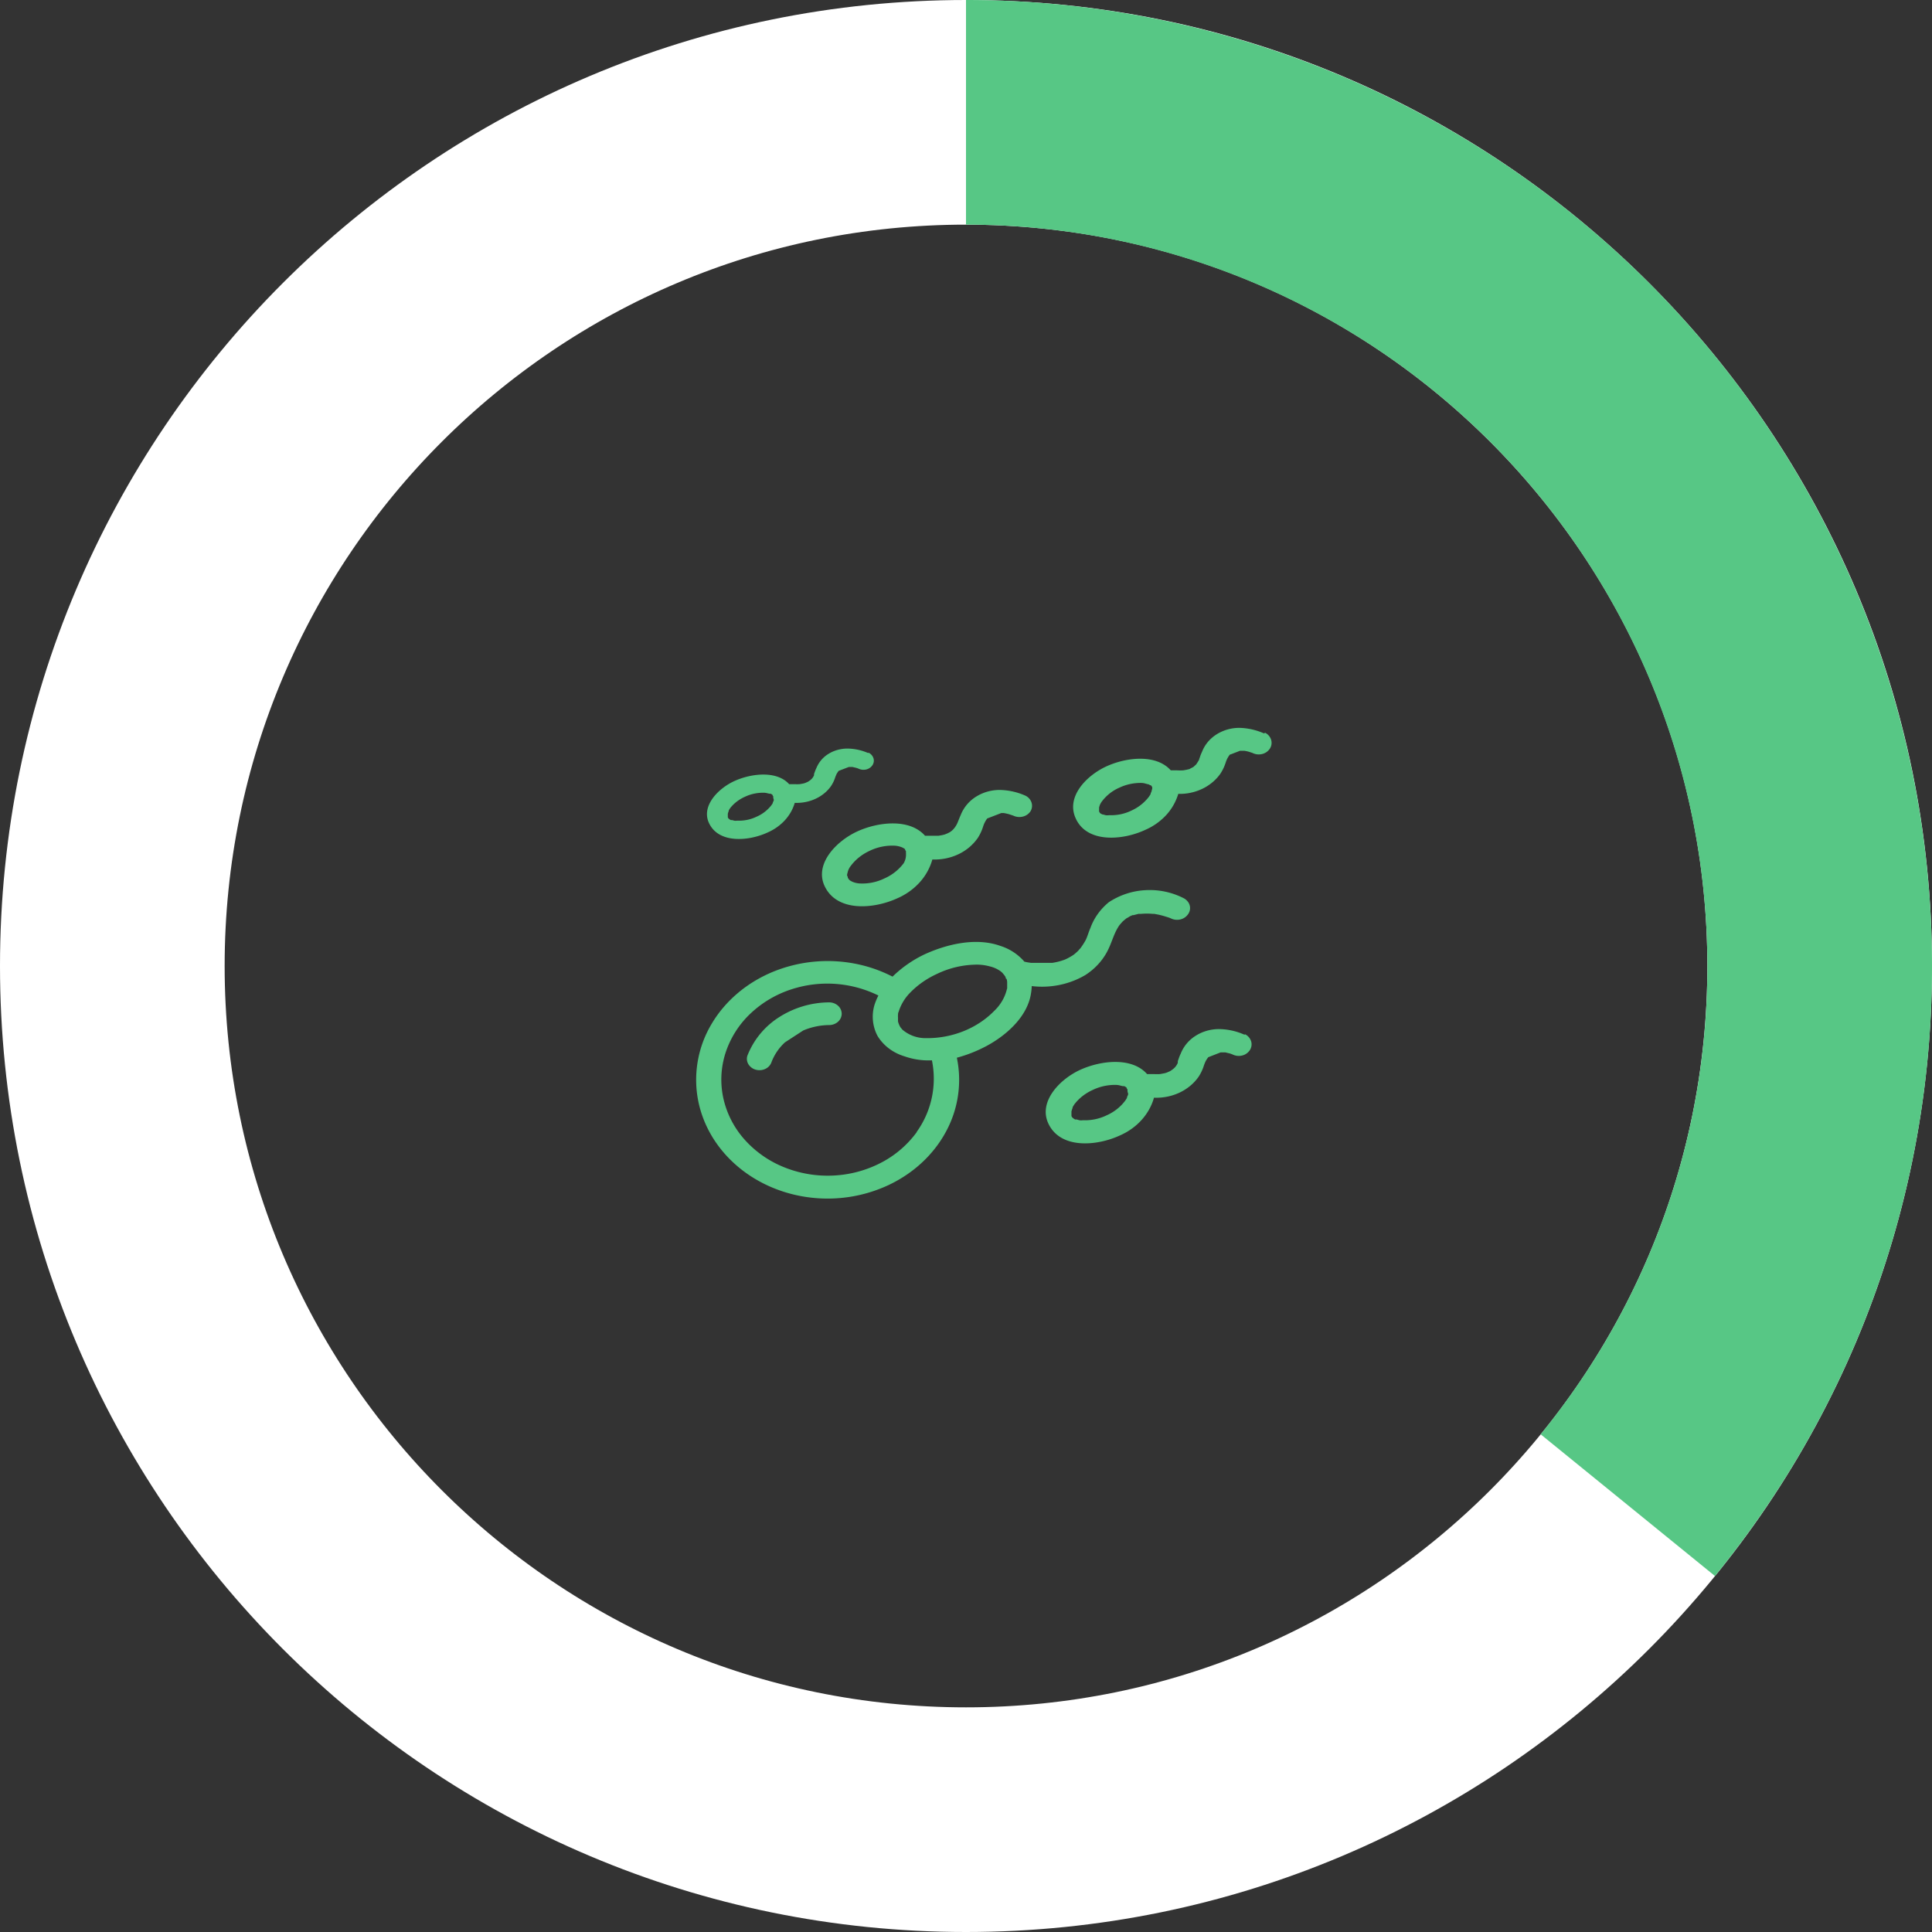 <svg width="86" height="86" fill="none" xmlns="http://www.w3.org/2000/svg"><rect width="100%" height="100%" fill="#333333" stroke="none"/><path d="M52.696 39.985a3.322 3.322 0 00-1.701-.361 3.265 3.265 0 00-1.642.54c-.374.31-.654.7-.812 1.136-.09.206-.154.447-.228.572a2.92 2.92 0 01-.164.26l-.074.103c.04-.054-.07.071-.08.085a2.48 2.48 0 01-.202.178l-.06.04-.084.05a2.047 2.047 0 01-.223.116l-.069.027-.109.036a2.649 2.649 0 01-.416.094h-.931l-.178-.027-.124-.027a2.342 2.342 0 00-1.07-.702c-1.084-.39-2.392-.076-3.382.38a5.297 5.297 0 00-1.417.988 6.231 6.231 0 00-1.713-.585 6.428 6.428 0 00-3.646.385c-1.137.479-2.075 1.274-2.674 2.27a4.85 4.85 0 00-.652 3.262c.175 1.122.745 2.164 1.626 2.971.88.808 2.025 1.338 3.265 1.513a6.406 6.406 0 003.621-.54c1.112-.526 2.007-1.36 2.554-2.38a4.828 4.828 0 00.482-3.286 6.25 6.25 0 001.322-.523c.931-.501 1.837-1.342 1.981-2.358.017-.102.027-.205.03-.308.835.1 1.682-.075 2.387-.492.389-.25.706-.58.926-.962.258-.447.317-.867.594-1.261l.065-.076.064-.072c.054-.053.119-.102.178-.152a1.51 1.51 0 00.159-.093l.114-.05h.044l.228-.058h.119c.165-.014.33-.014.495 0h.074l.194.036c.118.027.232.058.346.094l.129.04.074.031a.63.63 0 00.425.048.572.572 0 00.343-.231.462.462 0 00-.022-.575.549.549 0 00-.166-.136zM40.81 50.392a4.573 4.573 0 01-1.615 1.377 5.12 5.12 0 01-2.133.56 5.178 5.178 0 01-2.18-.38 4.696 4.696 0 01-1.75-1.236 4.102 4.102 0 01-.932-1.82 3.877 3.877 0 01.089-2.004 4.19 4.19 0 011.091-1.747 4.802 4.802 0 011.853-1.105 5.145 5.145 0 013.868.277 2.619 2.619 0 00-.183.447 1.83 1.83 0 00.139 1.342c.26.437.696.767 1.218.922a3.23 3.23 0 001.208.174 4.065 4.065 0 01-.683 3.194h.01zm4.016-6.386c-.083.372-.28.716-.57.993-.38.388-.85.697-1.375.906a4.357 4.357 0 01-1.67.306 1.573 1.573 0 01-1.045-.38.692.692 0 00-.064-.077.56.56 0 01-.055-.089s-.03-.063-.034-.076a.651.651 0 01-.04-.13v-.174a.653.653 0 010-.103v-.036.036s0-.112.025-.13c.099-.333.286-.64.544-.894.333-.334.73-.608 1.174-.81a4.13 4.13 0 011.674-.407c.226-.01.452.017.669.076.181.043.35.12.495.228a.848.848 0 01.094.09c-.04-.036.05.058.054.067l.06.09s0 .062.03.075c.03.014.03.085.04.13v.309h-.006zm.828-8.584a2.956 2.956 0 00-1.154-.259c-.383 0-.757.11-1.068.31a1.69 1.69 0 00-.67.813c-.08.174-.13.34-.194.447l-.054.085-.06.076a.878.878 0 01-.138.125.622.622 0 01-.095.054l-.054.027-.124.049-.114.027-.148.026h-.605c-.688-.782-2.09-.617-3.016-.192-.926.425-1.916 1.44-1.455 2.429.55 1.176 2.203 1.024 3.243.545a2.9 2.9 0 00.99-.707 2.55 2.55 0 00.565-1.019c.4.017.796-.063 1.15-.229a2.19 2.19 0 00.866-.72c.105-.162.187-.336.243-.518.04-.127.101-.248.183-.358l.624-.241h.114c.08.013.16.031.238.053l.178.059a.63.63 0 00.424.047.573.573 0 00.343-.23.47.47 0 00.053-.39.526.526 0 00-.265-.309zM40.23 38.42a2.16 2.16 0 01-.857.68 2.25 2.25 0 01-1.13.224.986.986 0 01-.336-.09.288.288 0 00-.064-.036l-.035-.031-.025-.027s-.03-.05-.04-.058c-.01-.009 0-.072-.024-.08-.025-.01 0-.184 0-.103a.719.719 0 01.148-.35c.214-.289.508-.523.852-.68a2.31 2.31 0 011.13-.223c.118.01.234.04.341.09l.06.035.04.032v.027c.01.02.023.04.039.058a.339.339 0 000 .08v.103a.752.752 0 01-.1.349zm16.032-5.775a2.864 2.864 0 00-1.08-.245 1.893 1.893 0 00-1.025.287c-.3.19-.527.46-.648.773a2.04 2.04 0 00-.09.219.762.762 0 01-.04.111v.027l-.029.045c-.03.058-.07.112-.104.165l-.099.09a.131.131 0 01-.04.031l-.148.076c.044 0-.11.032-.139.04l-.153.027a2.65 2.65 0 01-.268 0h-.283c-.658-.738-1.98-.581-2.862-.179-.881.403-1.807 1.342-1.376 2.304.495 1.127 2.09.993 3.085.532.362-.155.682-.38.94-.657a2.43 2.43 0 00.546-.953 2.33 2.33 0 001.067-.224c.328-.156.605-.388.805-.67.105-.16.186-.332.242-.51.04-.127.103-.247.189-.354 0 .032 0 0 .03 0l.415-.16h.189c.07.01.14.025.207.044l.154.05a.626.626 0 00.434.05.568.568 0 00.346-.241.473.473 0 00.056-.392.527.527 0 00-.266-.312l-.055.026zm-4.992 2.523c0 .05-.03.098-.05.152v.022a1.376 1.376 0 01-.089.139 2.02 2.02 0 01-.767.6c-.303.149-.646.22-.99.205a.498.498 0 01-.164 0l-.11-.031h-.024l-.09-.045-.029-.031a.276.276 0 00-.034-.054.72.72 0 000-.08.508.508 0 000-.094.9.9 0 01.05-.152c0 .04 0 .035 0 0a.838.838 0 01.088-.14 1.94 1.94 0 01.768-.598c.305-.145.646-.217.99-.21a.672.672 0 01.159.026l.114.031h.025l.084.045a.06.06 0 00.024 0l.03.031.035.054a.72.72 0 000 .08.561.561 0 00-.02.05zm4.125 10.89a2.872 2.872 0 00-1.13-.25c-.375 0-.741.105-1.047.301a1.66 1.66 0 00-.661.794 1.765 1.765 0 00-.09.224l-.039.107a.134.134 0 010 .036v.04a.68.68 0 01-.247.304l-.03.023-.07.045-.143.062a.845.845 0 01-.154.04l-.148.027a2.75 2.75 0 01-.273 0h-.302c-.678-.769-2.055-.608-2.971-.192-.916.416-1.877 1.418-1.426 2.388.534 1.154 2.159 1.011 3.184.537.374-.163.704-.398.966-.689.263-.29.452-.63.554-.993.392.017.78-.06 1.129-.222.348-.163.642-.405.852-.703.106-.161.188-.334.243-.515.024-.068.052-.135.084-.201l.055-.09.054-.071.55-.215h.208l.148.036a.979.979 0 01.169.054.624.624 0 00.433.049.565.565 0 00.344-.242.471.471 0 00.055-.39.526.526 0 00-.268-.312l-.03.018zm-5.176 2.63c0 .053-.034.103-.054.156a.056.056 0 010 .027 1.375 1.375 0 01-.09.139c-.206.27-.485.49-.811.635a2.2 2.2 0 01-1.06.22.469.469 0 01-.159 0l-.114-.032h-.074l-.064-.04-.035-.027-.03-.027-.034-.058v-.206c.013-.053.03-.105.05-.157v-.026a1.34 1.34 0 01.083-.139c.208-.27.487-.488.813-.635a2.275 2.275 0 011.064-.224.705.705 0 01.159.027l.114.027h.07l.068.04.035.027v.027l.04.054a.339.339 0 000 .08.663.663 0 00.03.112zM38.641 33.519a2.377 2.377 0 00-.915-.198c-.305 0-.602.083-.85.238a1.321 1.321 0 00-.535.629 1.391 1.391 0 00-.073.177l-.032.085a.103.103 0 010 .028v.032a.54.54 0 01-.2.24l-.025.018-.056.035-.116.05a.699.699 0 01-.125.032l-.12.021a2.258 2.258 0 01-.221 0h-.245c-.55-.609-1.666-.481-2.409-.152-.743.329-1.522 1.122-1.156 1.89.433.912 1.75.8 2.581.424.303-.13.57-.315.784-.545.213-.23.366-.498.449-.785.317.013.633-.048.915-.176.282-.129.52-.32.69-.557.087-.127.153-.264.198-.407.02-.054.042-.107.068-.16l.044-.07.044-.056.446-.17h.168l.12.028c.047.01.093.025.137.042a.517.517 0 00.35.04.458.458 0 00.28-.192.365.365 0 00.044-.309.42.42 0 00-.217-.246l-.024.014zm-4.195 2.08c0 .043-.029.082-.045.124a.045.045 0 010 .022 1.08 1.08 0 01-.072.11 1.69 1.69 0 01-.658.502c-.263.126-.56.186-.86.173a.39.39 0 01-.128 0l-.092-.025h-.061l-.052-.031-.028-.022-.024-.02-.028-.047v-.163a1.13 1.13 0 01.04-.123v-.022c.02-.037.043-.074.068-.11.169-.213.395-.386.659-.502.264-.125.563-.186.863-.177a.67.67 0 01.128.021l.093.022h.056l.056.031.028.022v.021l.032.042a.261.261 0 000 .064c.006.03.014.06.025.089z" fill="#57C785"/><path d="M33.495 34.828c.054.05-.03-.073 0 0zm3.412 9.791a4.178 4.178 0 00-2.238.667 3.566 3.566 0 00-1.402 1.712c-.04.13-.02.268.053.384a.555.555 0 00.338.238.613.613 0 00.426-.048.517.517 0 00.263-.306 2.32 2.32 0 01.594-.867l.812-.528a3.026 3.026 0 011.154-.242c.149 0 .29-.053.396-.148a.482.482 0 00.164-.357.482.482 0 00-.164-.357.591.591 0 00-.396-.148z" fill="#57C785"/><path d="M43 81c20.987 0 38-17.013 38-38S63.987 5 43 5 5 22.013 5 43s17.013 38 38 38z" stroke="#fff" stroke-width="10" stroke-miterlimit="10"/><path d="M43 5a38.001 38.001 0 0138 37.998 37.824 37.824 0 01-5.7 20.024A39.09 39.09 0 0172.46 67" stroke="#57C785" stroke-width="10" stroke-miterlimit="10"/></svg>